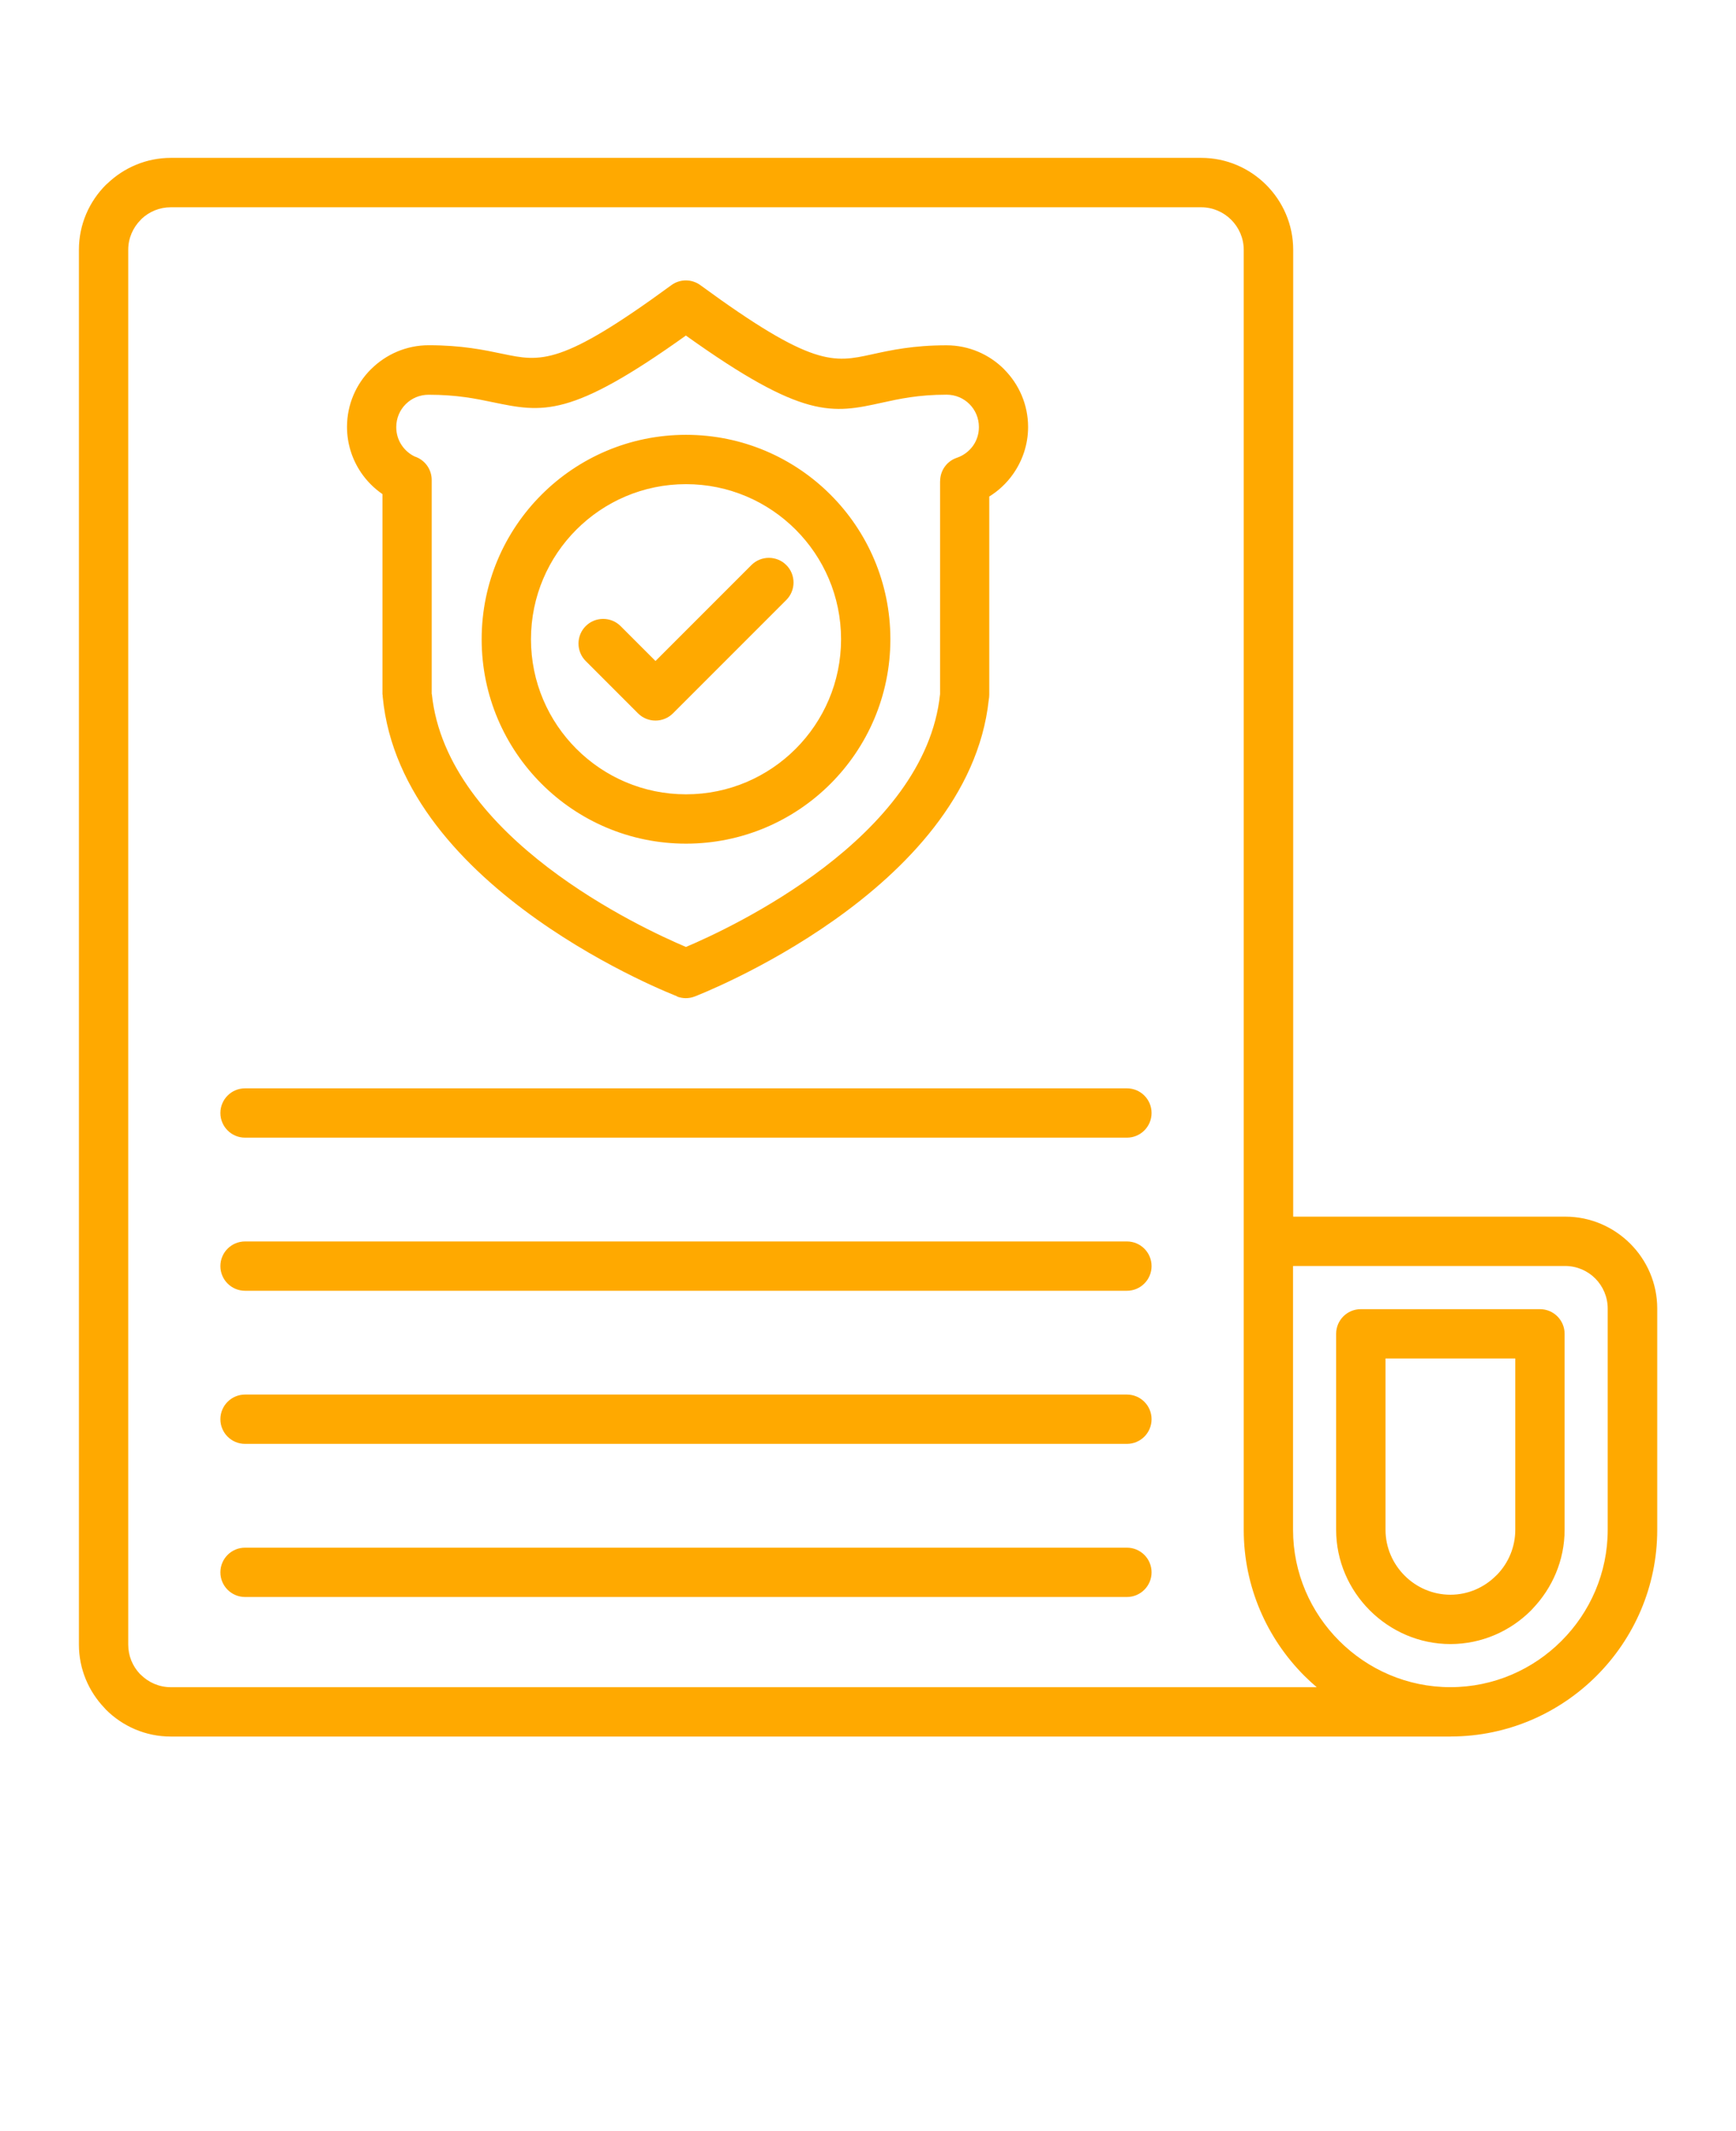 <?xml version="1.0" encoding="UTF-8"?>
<svg  fill="#ffa900" xmlns="http://www.w3.org/2000/svg" version="1.1" viewBox="-5.0 -10.0 110.0 135.0">
  <path d="m37.906 53.113c-0.051-0.02-17.5-6.695-18.656-18.977l-0.008-0.141h-0.008v-12.695c-0.539-0.371-1.004-0.84-1.367-1.379-0.555-0.828-0.879-1.816-0.879-2.879 0-1.422 0.578-2.715 1.516-3.652l0.012-0.008c0.938-0.934 2.231-1.512 3.648-1.512 2.082 0 3.488 0.293 4.676 0.543 2.434 0.508 3.707 0.773 10.699-4.348 0.57-0.418 1.328-0.391 1.863 0.016 7.094 5.191 8.422 4.898 10.859 4.363 1.195-0.262 2.602-0.57 4.711-0.57 1.422 0 2.715 0.578 3.652 1.516l0.008 0.012c0.934 0.938 1.512 2.231 1.512 3.648 0 1.117-0.363 2.16-0.977 3.016-0.398 0.555-0.902 1.027-1.484 1.387v12.555c0 0.109-0.012 0.219-0.031 0.32-1.309 12.168-18.586 18.777-18.633 18.797-0.375 0.145-0.773 0.137-1.125 0zm-27.379 38.051c-0.863 0-1.562-0.699-1.562-1.562 0-0.863 0.699-1.562 1.562-1.562h55.879c0.863 0 1.562 0.699 1.562 1.562 0 0.863-0.699 1.562-1.562 1.562zm0-9.699c-0.863 0-1.562-0.699-1.562-1.562 0-0.863 0.699-1.562 1.562-1.562h55.879c0.863 0 1.562 0.699 1.562 1.562 0 0.863-0.699 1.562-1.562 1.562zm0-9.699c-0.863 0-1.562-0.699-1.562-1.562s0.699-1.562 1.562-1.562h55.879c0.863 0 1.562 0.699 1.562 1.562s-0.699 1.562-1.562 1.562zm0-9.699c-0.863 0-1.562-0.699-1.562-1.562 0-0.863 0.699-1.562 1.562-1.562h55.879c0.863 0 1.562 0.699 1.562 1.562 0 0.863-0.699 1.562-1.562 1.562zm76.379 37.938h-81.086c-1.602 0-3.059-0.656-4.113-1.711l-0.09-0.102c-1-1.047-1.617-2.465-1.617-4.012v-88.359c0-1.602 0.656-3.059 1.711-4.113l0.102-0.09c1.047-1 2.465-1.617 4.012-1.617h65.293c1.602 0 3.059 0.656 4.113 1.711 1.055 1.055 1.711 2.512 1.711 4.113v61.246h17.246c1.598 0 3.051 0.656 4.106 1.707l0.008 0.008c1.055 1.055 1.707 2.508 1.707 4.106v14.016c0 3.602-1.473 6.879-3.844 9.25-2.363 2.363-5.621 3.832-9.211 3.844h-0.039zm-13.098-31.371v-62.809c0-0.738-0.305-1.414-0.793-1.902s-1.164-0.793-1.902-0.793h-65.293c-0.711 0-1.359 0.277-1.84 0.727l-0.062 0.066c-0.488 0.488-0.793 1.164-0.793 1.902v88.359c0 0.711 0.277 1.359 0.727 1.84l0.066 0.062c0.488 0.488 1.164 0.793 1.902 0.793h72.613c-0.27-0.23-0.531-0.469-0.781-0.719-2.371-2.371-3.844-5.648-3.844-9.25zm17.207 7.422h-8.223v10.852c0 1.129 0.465 2.152 1.207 2.898l0.008 0.008c0.742 0.742 1.77 1.207 2.898 1.207 1.125 0 2.152-0.465 2.898-1.215l0.07-0.066c0.707-0.738 1.141-1.738 1.141-2.832zm-9.785-3.125h11.348c0.863 0 1.562 0.699 1.562 1.562v12.414c0 1.934-0.781 3.703-2.039 5.012l-0.09 0.098c-1.312 1.312-3.121 2.129-5.109 2.129-1.977 0-3.781-0.816-5.098-2.125l-0.012-0.012c-1.312-1.316-2.129-3.121-2.129-5.102v-12.414c0-0.863 0.699-1.562 1.562-1.562zm12.949-2.734h-17.246v16.711c0 2.742 1.121 5.234 2.93 7.039 1.809 1.809 4.301 2.93 7.039 2.93 2.742 0 5.234-1.121 7.039-2.93 1.809-1.809 2.93-4.301 2.93-7.039v-14.016c0-0.742-0.305-1.418-0.789-1.906-0.488-0.488-1.164-0.789-1.906-0.789zm-62.066-38.324c-0.609-0.609-0.609-1.602 0-2.211s1.602-0.609 2.211 0l2.211 2.211 6.078-6.078c0.609-0.609 1.602-0.609 2.211 0s0.609 1.602 0 2.211l-7.184 7.184c-0.609 0.609-1.602 0.609-2.211 0zm6.356-14.328c3.574 0 6.812 1.449 9.156 3.793s3.793 5.582 3.793 9.156c0 3.574-1.449 6.812-3.793 9.156s-5.582 3.793-9.156 3.793-6.812-1.449-9.156-3.793-3.793-5.582-3.793-9.156c0-3.574 1.449-6.812 3.793-9.156s5.582-3.793 9.156-3.793zm6.945 6.004c-1.777-1.777-4.234-2.879-6.945-2.879-2.715 0-5.168 1.102-6.945 2.879-1.777 1.777-2.879 4.234-2.879 6.945 0 2.715 1.102 5.168 2.879 6.945 1.777 1.777 4.234 2.879 6.945 2.879 2.715 0 5.168-1.102 6.945-2.879 1.777-1.777 2.879-4.234 2.879-6.945 0-2.715-1.102-5.168-2.879-6.945zm-23.051 10.418c0.949 9.121 13.305 14.836 16.102 16.02 2.797-1.184 15.156-6.898 16.102-16.02v-13.492h0.004c0-0.652 0.41-1.258 1.062-1.477 0.41-0.137 0.766-0.406 1.016-0.75 0.238-0.332 0.379-0.742 0.379-1.195 0-0.57-0.227-1.082-0.594-1.449l-0.008-0.008c-0.367-0.367-0.879-0.594-1.449-0.594-1.785 0-3.012 0.27-4.055 0.5-3.191 0.703-4.988 1.094-12.461-4.246-7.332 5.242-9.059 4.883-12.258 4.219-1.027-0.215-2.246-0.469-4.043-0.469-0.57 0-1.082 0.227-1.449 0.594l-0.008 0.008c-0.367 0.367-0.594 0.879-0.594 1.449 0 0.43 0.125 0.824 0.344 1.145 0.207 0.309 0.488 0.555 0.82 0.715 0.629 0.203 1.082 0.793 1.082 1.488v13.57z"></path>
</svg>
